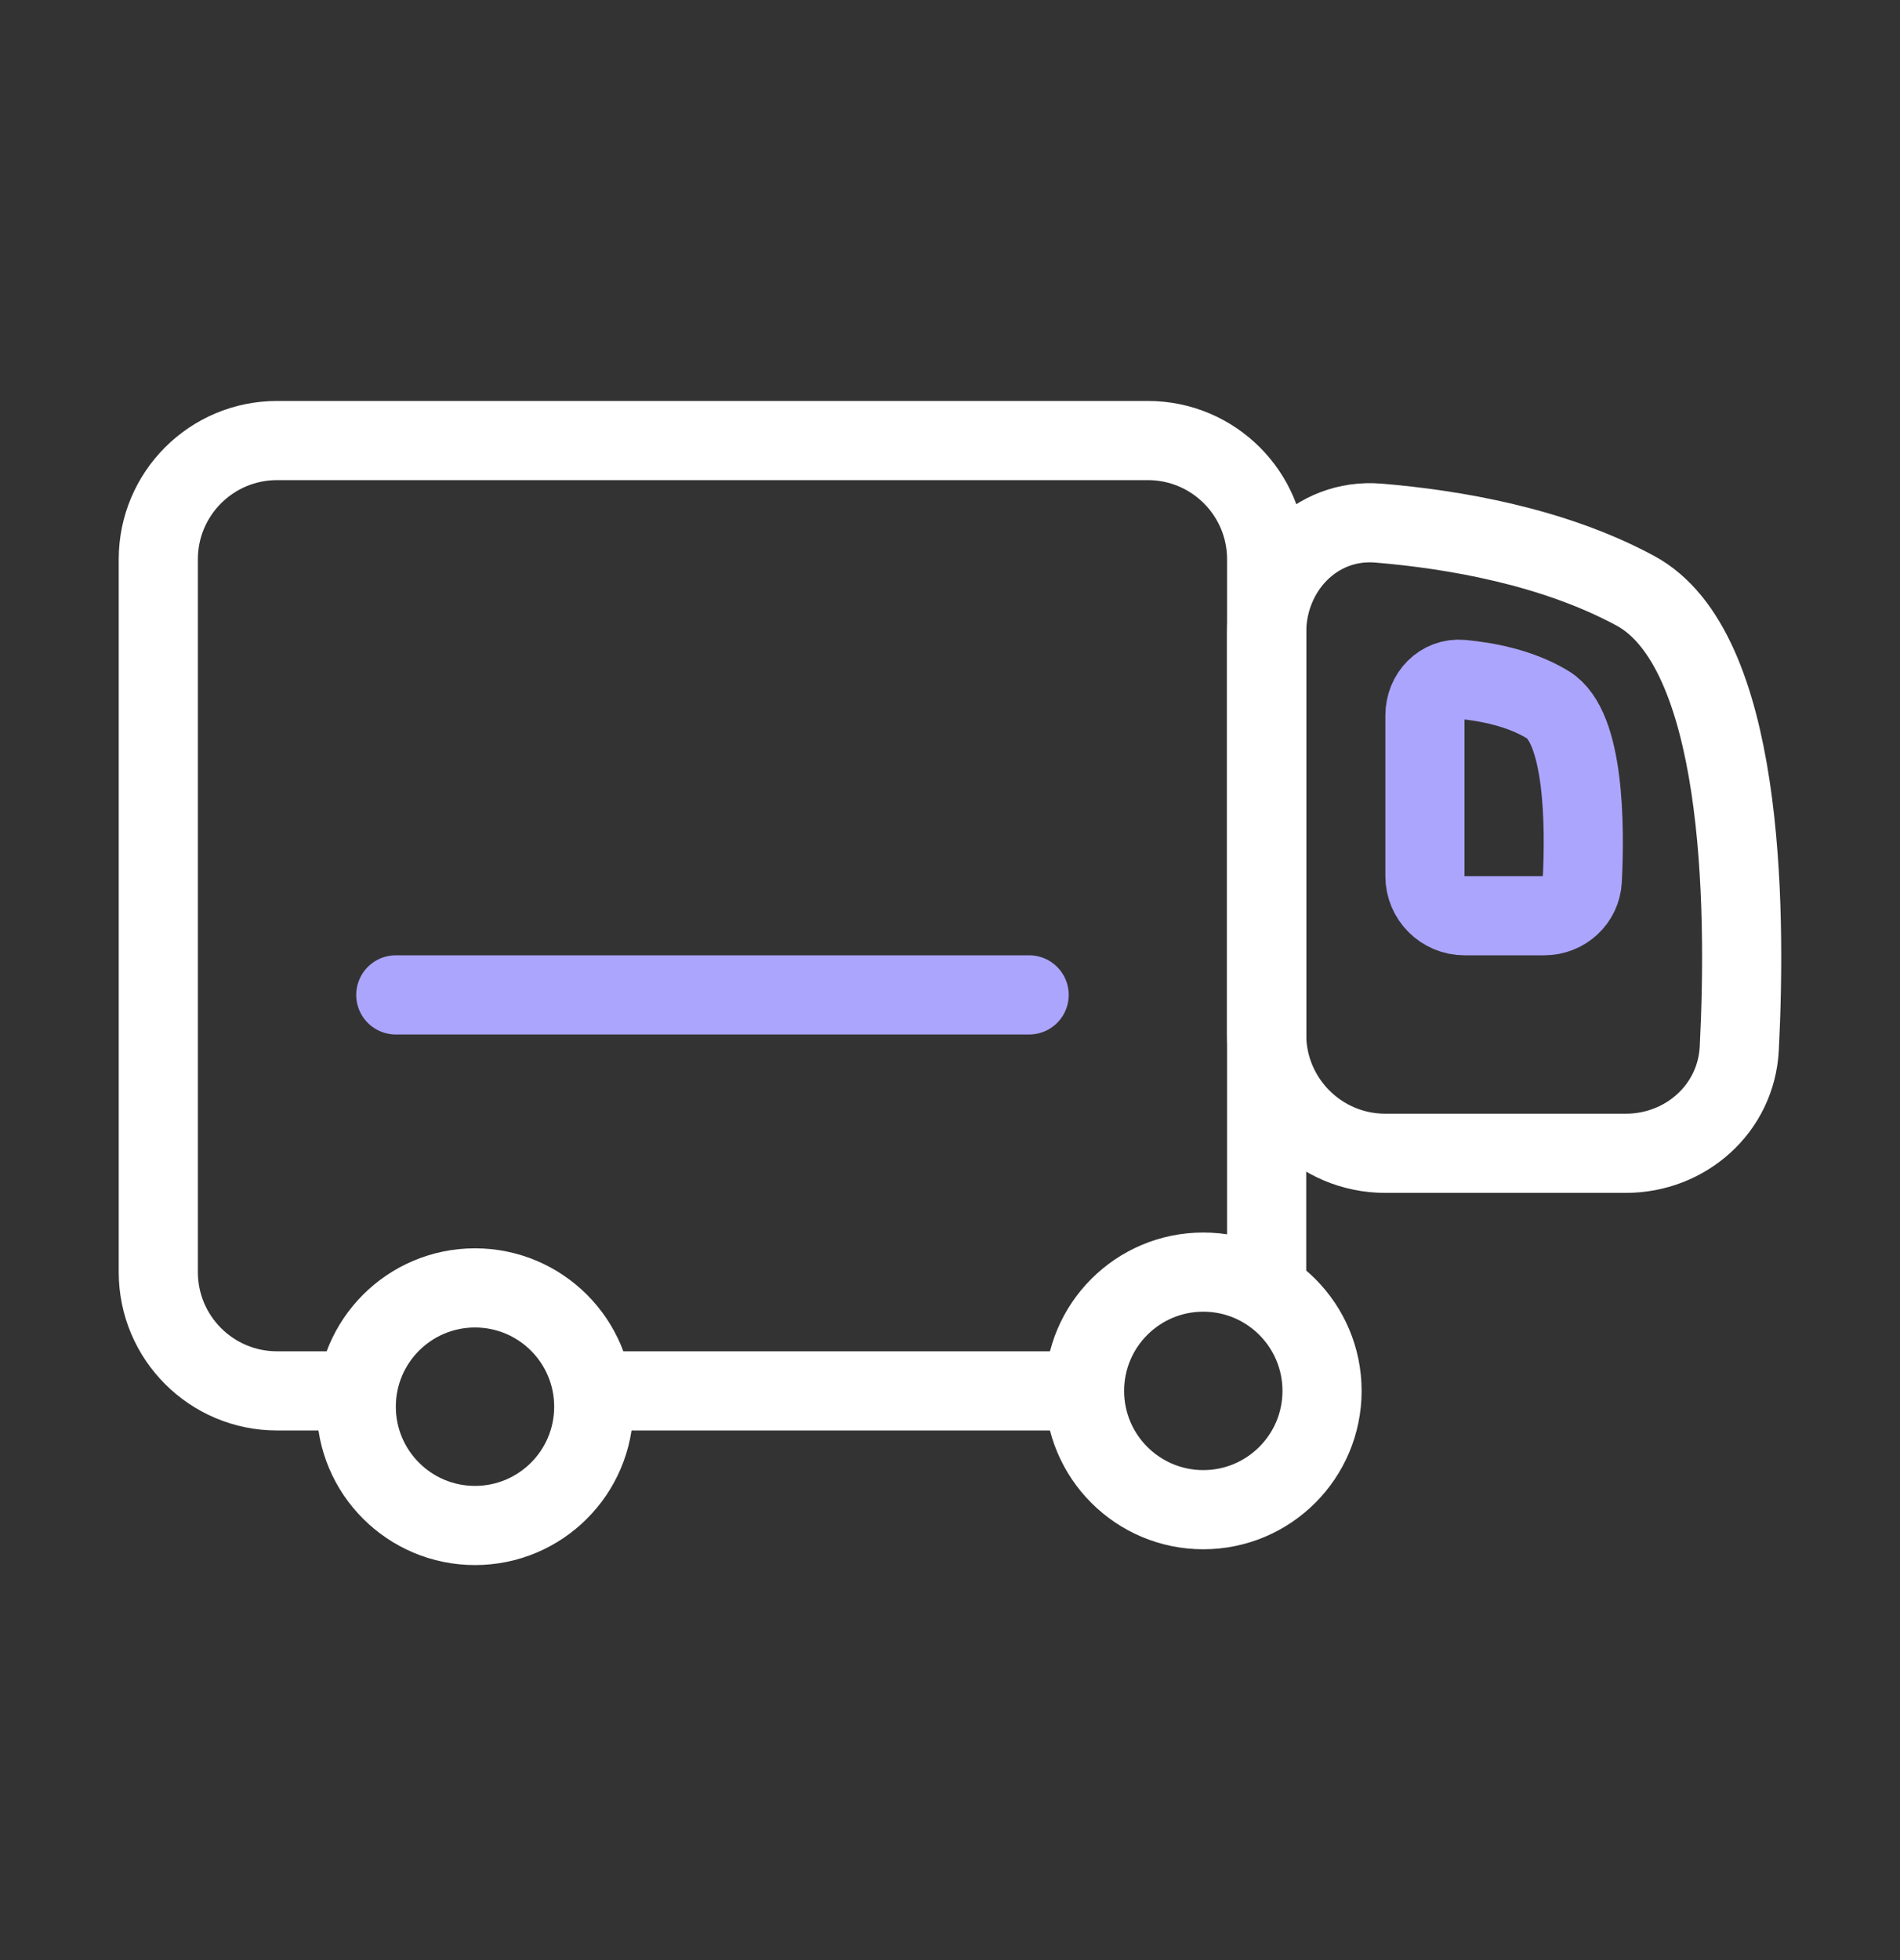 <svg width="32" height="33" viewBox="0 0 32 33" fill="none" xmlns="http://www.w3.org/2000/svg">
<rect x="0" y="0" width="32" height="33" fill="#333333" stroke="none"/>
<path d="M5.999 23.417H4.666C3.561 23.417 2.666 22.521 2.666 21.417V9.417C2.666 8.312 3.561 7.417 4.666 7.417H19.333C20.437 7.417 21.333 8.312 21.333 9.417V15.417V19.417V21.417M9.666 23.417H11.999H16.666H17.833" stroke="white" stroke-width="1.333"/>
<path d="M21.333 10.648C21.333 9.589 22.162 8.719 23.217 8.807C24.481 8.912 26.161 9.199 27.543 9.946C29.356 10.925 29.418 15.193 29.293 17.652C29.241 18.663 28.392 19.417 27.38 19.417H23.333C22.228 19.417 21.333 18.521 21.333 17.417V10.648Z" stroke="white" stroke-width="1.333"/>
<path d="M23.999 12.045C23.999 11.694 24.273 11.405 24.622 11.438C25.044 11.477 25.607 11.584 26.069 11.865C26.688 12.241 26.695 13.909 26.649 14.819C26.632 15.16 26.347 15.417 26.007 15.417H24.666C24.297 15.417 23.999 15.118 23.999 14.75V12.045Z" stroke="#ACA5FD" stroke-width="1.333" stroke-linejoin="round"/>
<circle cx="8" cy="23.683" r="2" stroke="white" stroke-width="1.333"/>
<circle cx="20.266" cy="23.417" r="2" stroke="white" stroke-width="1.333"/>
<path d="M6.666 16.75H17.333" stroke="#ACA5FD" stroke-width="1.333" stroke-linecap="round"/>
</svg>
